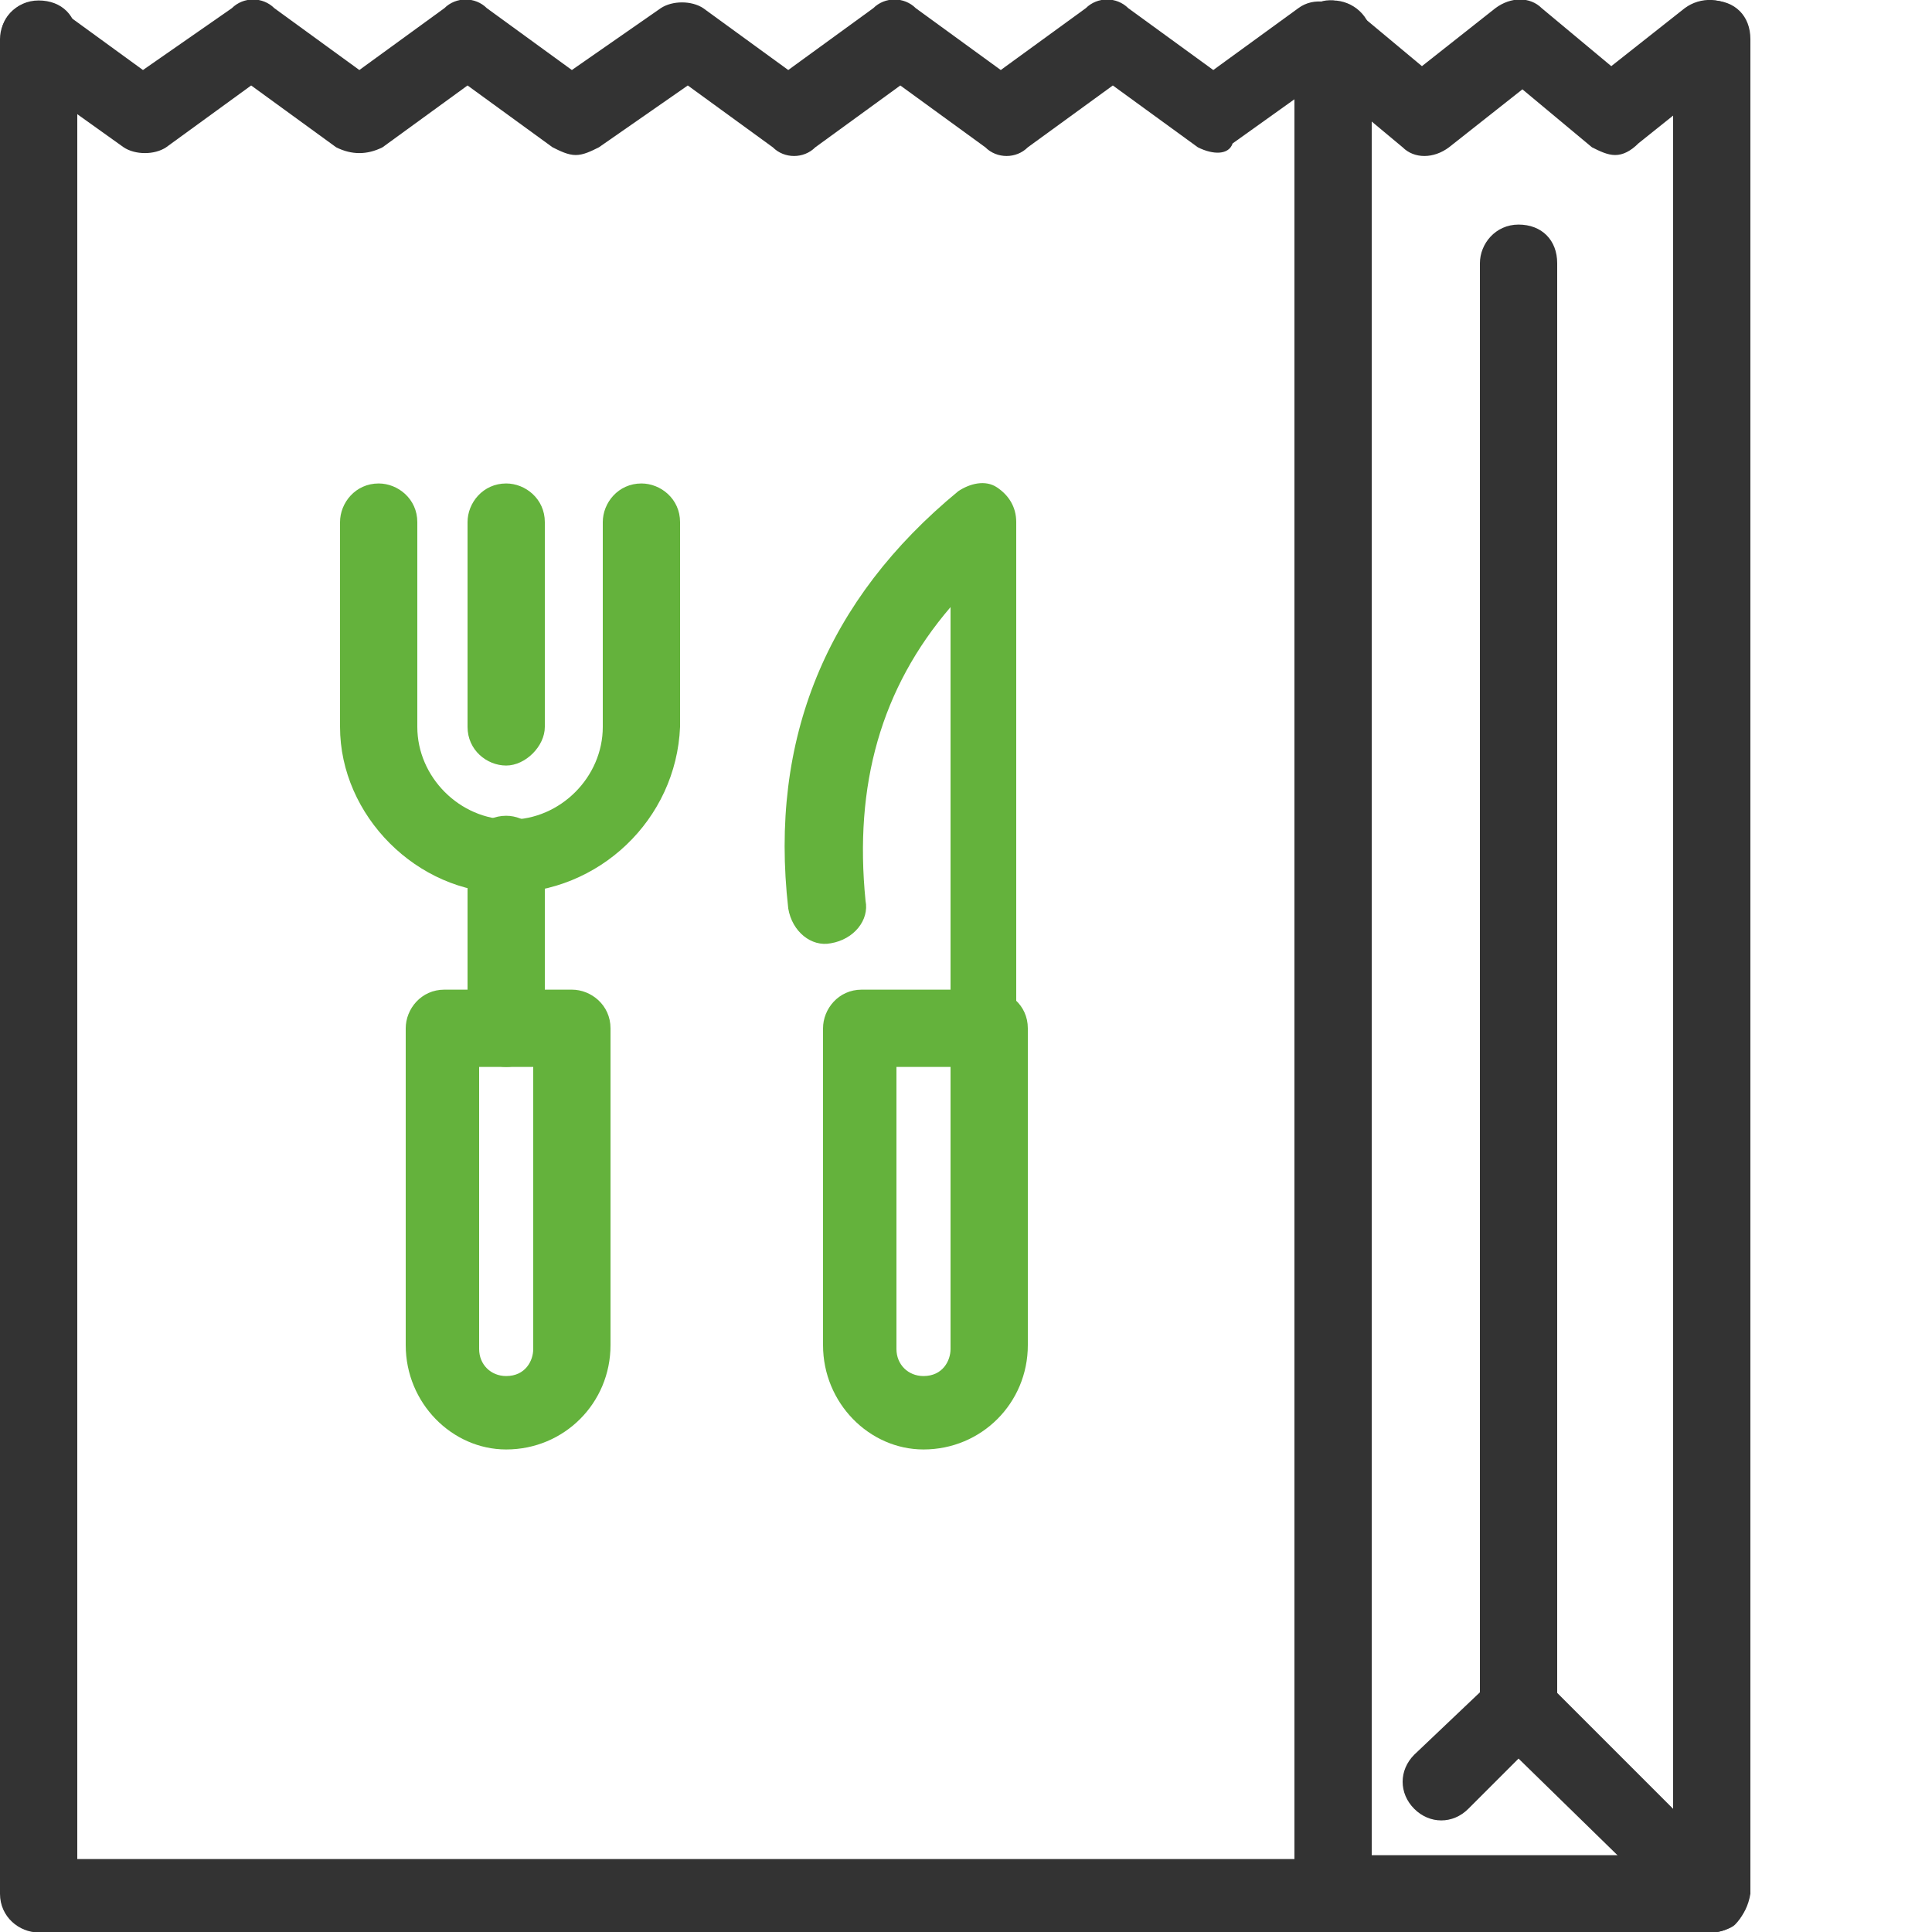 <svg width="50" height="50" viewBox="0 0 50 50" fill="none" xmlns="http://www.w3.org/2000/svg">
<g clip-path="url(#clip0_199_30692)">
<path d="M34.4 50.012H1C0.5 50.012 0 49.612 0 49.012L0 1.012C0 0.512 0.4 0.012 1 0.012C1.6 0.012 2 0.412 2 1.012L2 48.112H33.5V1.012C33.5 0.512 33.9 0.012 34.5 0.012C35 0.012 35.5 0.412 35.5 1.012V49.012C35.4 49.612 34.9 50.012 34.4 50.012Z" fill="#333333"/>
<path d="M44.3 50.012H34.4C33.9 50.012 33.4 49.612 33.4 49.012C33.4 48.512 33.8 48.012 34.4 48.012H43.3V1.012C43.3 0.512 43.7 0.012 44.3 0.012C44.9 0.012 45.3 0.412 45.3 1.012V49.012C45.2 49.612 44.8 50.012 44.3 50.012Z" fill="#333333"/>
<path d="M44.3 50.012C44.1 50.012 43.8 49.912 43.6 49.712L39.3 45.512L38 46.812C37.6 47.212 37 47.212 36.6 46.812C36.2 46.412 36.2 45.812 36.6 45.412L38.6 43.512C39 43.112 39.6 43.112 40 43.512L44.9 48.412C45.3 48.812 45.3 49.412 44.9 49.812C44.8 49.912 44.5 50.012 44.3 50.012Z" fill="#333333"/>
<path d="M39.3 45.112C38.8 45.112 38.3 44.712 38.3 44.112V6.812C38.3 6.312 38.7 5.812 39.3 5.812C39.9 5.812 40.3 6.213 40.3 6.812V44.112C40.3 44.712 39.9 45.112 39.3 45.112Z" fill="#333333"/>
<path d="M14.9 4.012C14.7 4.012 14.5 3.912 14.3 3.812L12.1 2.212L9.9 3.812C9.5 4.012 9.1 4.012 8.7 3.812L6.5 2.212L4.3 3.812C4 4.012 3.5 4.012 3.2 3.812L0.4 1.812C-0 1.412 -0.1 0.812 0.2 0.412C0.5 0.012 1.1 -0.088 1.5 0.212L3.7 1.812L6 0.212C6.3 -0.088 6.8 -0.088 7.1 0.212L9.3 1.812L11.5 0.212C11.8 -0.088 12.3 -0.088 12.6 0.212L14.8 1.812L17.1 0.212C17.4 0.012 17.9 0.012 18.2 0.212L20.4 1.812L22.6 0.212C22.9 -0.088 23.4 -0.088 23.7 0.212L25.9 1.812L28.1 0.212C28.4 -0.088 28.9 -0.088 29.2 0.212L31.4 1.812L33.6 0.212C34 -0.088 34.6 0.012 34.9 0.412C35.2 0.812 35.1 1.412 34.7 1.712L31.9 3.712C31.8 4.012 31.4 4.012 31 3.812L28.8 2.212L26.6 3.812C26.3 4.112 25.8 4.112 25.5 3.812L23.3 2.212L21.1 3.812C20.8 4.112 20.3 4.112 20 3.812L17.8 2.212L15.5 3.812C15.3 3.912 15.1 4.012 14.9 4.012Z" fill="#333333"/>
<path d="M41.8 4.012C41.6 4.012 41.4 3.912 41.2 3.812L39.4 2.312L37.5 3.812C37.1 4.112 36.6 4.112 36.3 3.812L33.9 1.812C33.5 1.512 33.4 0.812 33.8 0.412C34 -0.088 34.6 -0.088 35 0.212L36.8 1.712L38.7 0.212C39.1 -0.088 39.6 -0.088 39.9 0.212L41.7 1.712L43.6 0.212C44 -0.088 44.6 -0.088 45 0.312C45.3 0.712 45.3 1.312 44.9 1.712L42.4 3.712C42.2 3.912 42 4.012 41.8 4.012Z" fill="#333333"/>
<path d="M13.1 23.112C10.8 23.112 8.8 21.112 8.8 18.812V13.512C8.8 13.012 9.2 12.512 9.8 12.512C10.3 12.512 10.8 12.912 10.8 13.512V18.812C10.8 20.112 11.9 21.212 13.2 21.212C14.5 21.212 15.6 20.112 15.6 18.812V13.512C15.6 13.012 16 12.512 16.6 12.512C17.1 12.512 17.6 12.912 17.6 13.512V18.812C17.5 21.212 15.5 23.112 13.1 23.112Z" fill="#64B23C"/>
<path d="M13.1 19.812C12.6 19.812 12.1 19.412 12.1 18.812V13.512C12.1 13.012 12.5 12.512 13.1 12.512C13.6 12.512 14.1 12.912 14.1 13.512V18.812C14.1 19.312 13.6 19.812 13.1 19.812Z" fill="#64B23C"/>
<path d="M13.1 37.512C11.7 37.512 10.5 36.312 10.5 34.812V26.612C10.5 26.112 10.9 25.612 11.5 25.612H14.8C15.3 25.612 15.8 26.012 15.8 26.612V34.812C15.8 36.312 14.6 37.512 13.1 37.512ZM12.4 27.612V34.912C12.4 35.312 12.7 35.612 13.1 35.612C13.6 35.612 13.8 35.212 13.8 34.912V27.612H12.4Z" fill="#64B23C"/>
<path d="M23.9 37.512C22.5 37.512 21.3 36.312 21.3 34.812V26.612C21.3 26.112 21.7 25.612 22.3 25.612H25.6C26.1 25.612 26.6 26.012 26.6 26.612V34.812C26.6 36.312 25.4 37.512 23.9 37.512ZM23.2 27.612V34.912C23.2 35.312 23.5 35.612 23.9 35.612C24.4 35.612 24.6 35.212 24.6 34.912V27.612H23.2Z" fill="#64B23C"/>
<path d="M25.6 27.612C25.1 27.612 24.6 27.212 24.6 26.612V15.712C22.8 17.812 22.1 20.312 22.4 23.312C22.5 23.812 22.1 24.312 21.5 24.412C21 24.512 20.5 24.112 20.4 23.512C19.9 19.112 21.4 15.512 24.8 12.712C25.1 12.512 25.5 12.412 25.8 12.612C26.1 12.812 26.3 13.112 26.3 13.512V26.712C26.6 27.212 26.1 27.612 25.6 27.612Z" fill="#64B23C"/>
<path d="M13.1 27.612C12.6 27.612 12.1 27.212 12.1 26.612V22.112C12.1 21.612 12.5 21.112 13.1 21.112C13.6 21.112 14.1 21.512 14.1 22.112V26.612C14.1 27.212 13.6 27.612 13.1 27.612Z" fill="#64B23C"/>
</g>
<defs>
<clipPath id="clip0_199_30692">
<rect width="49.9" height="50" fill="white"/>
</clipPath>
</defs>
</svg>
